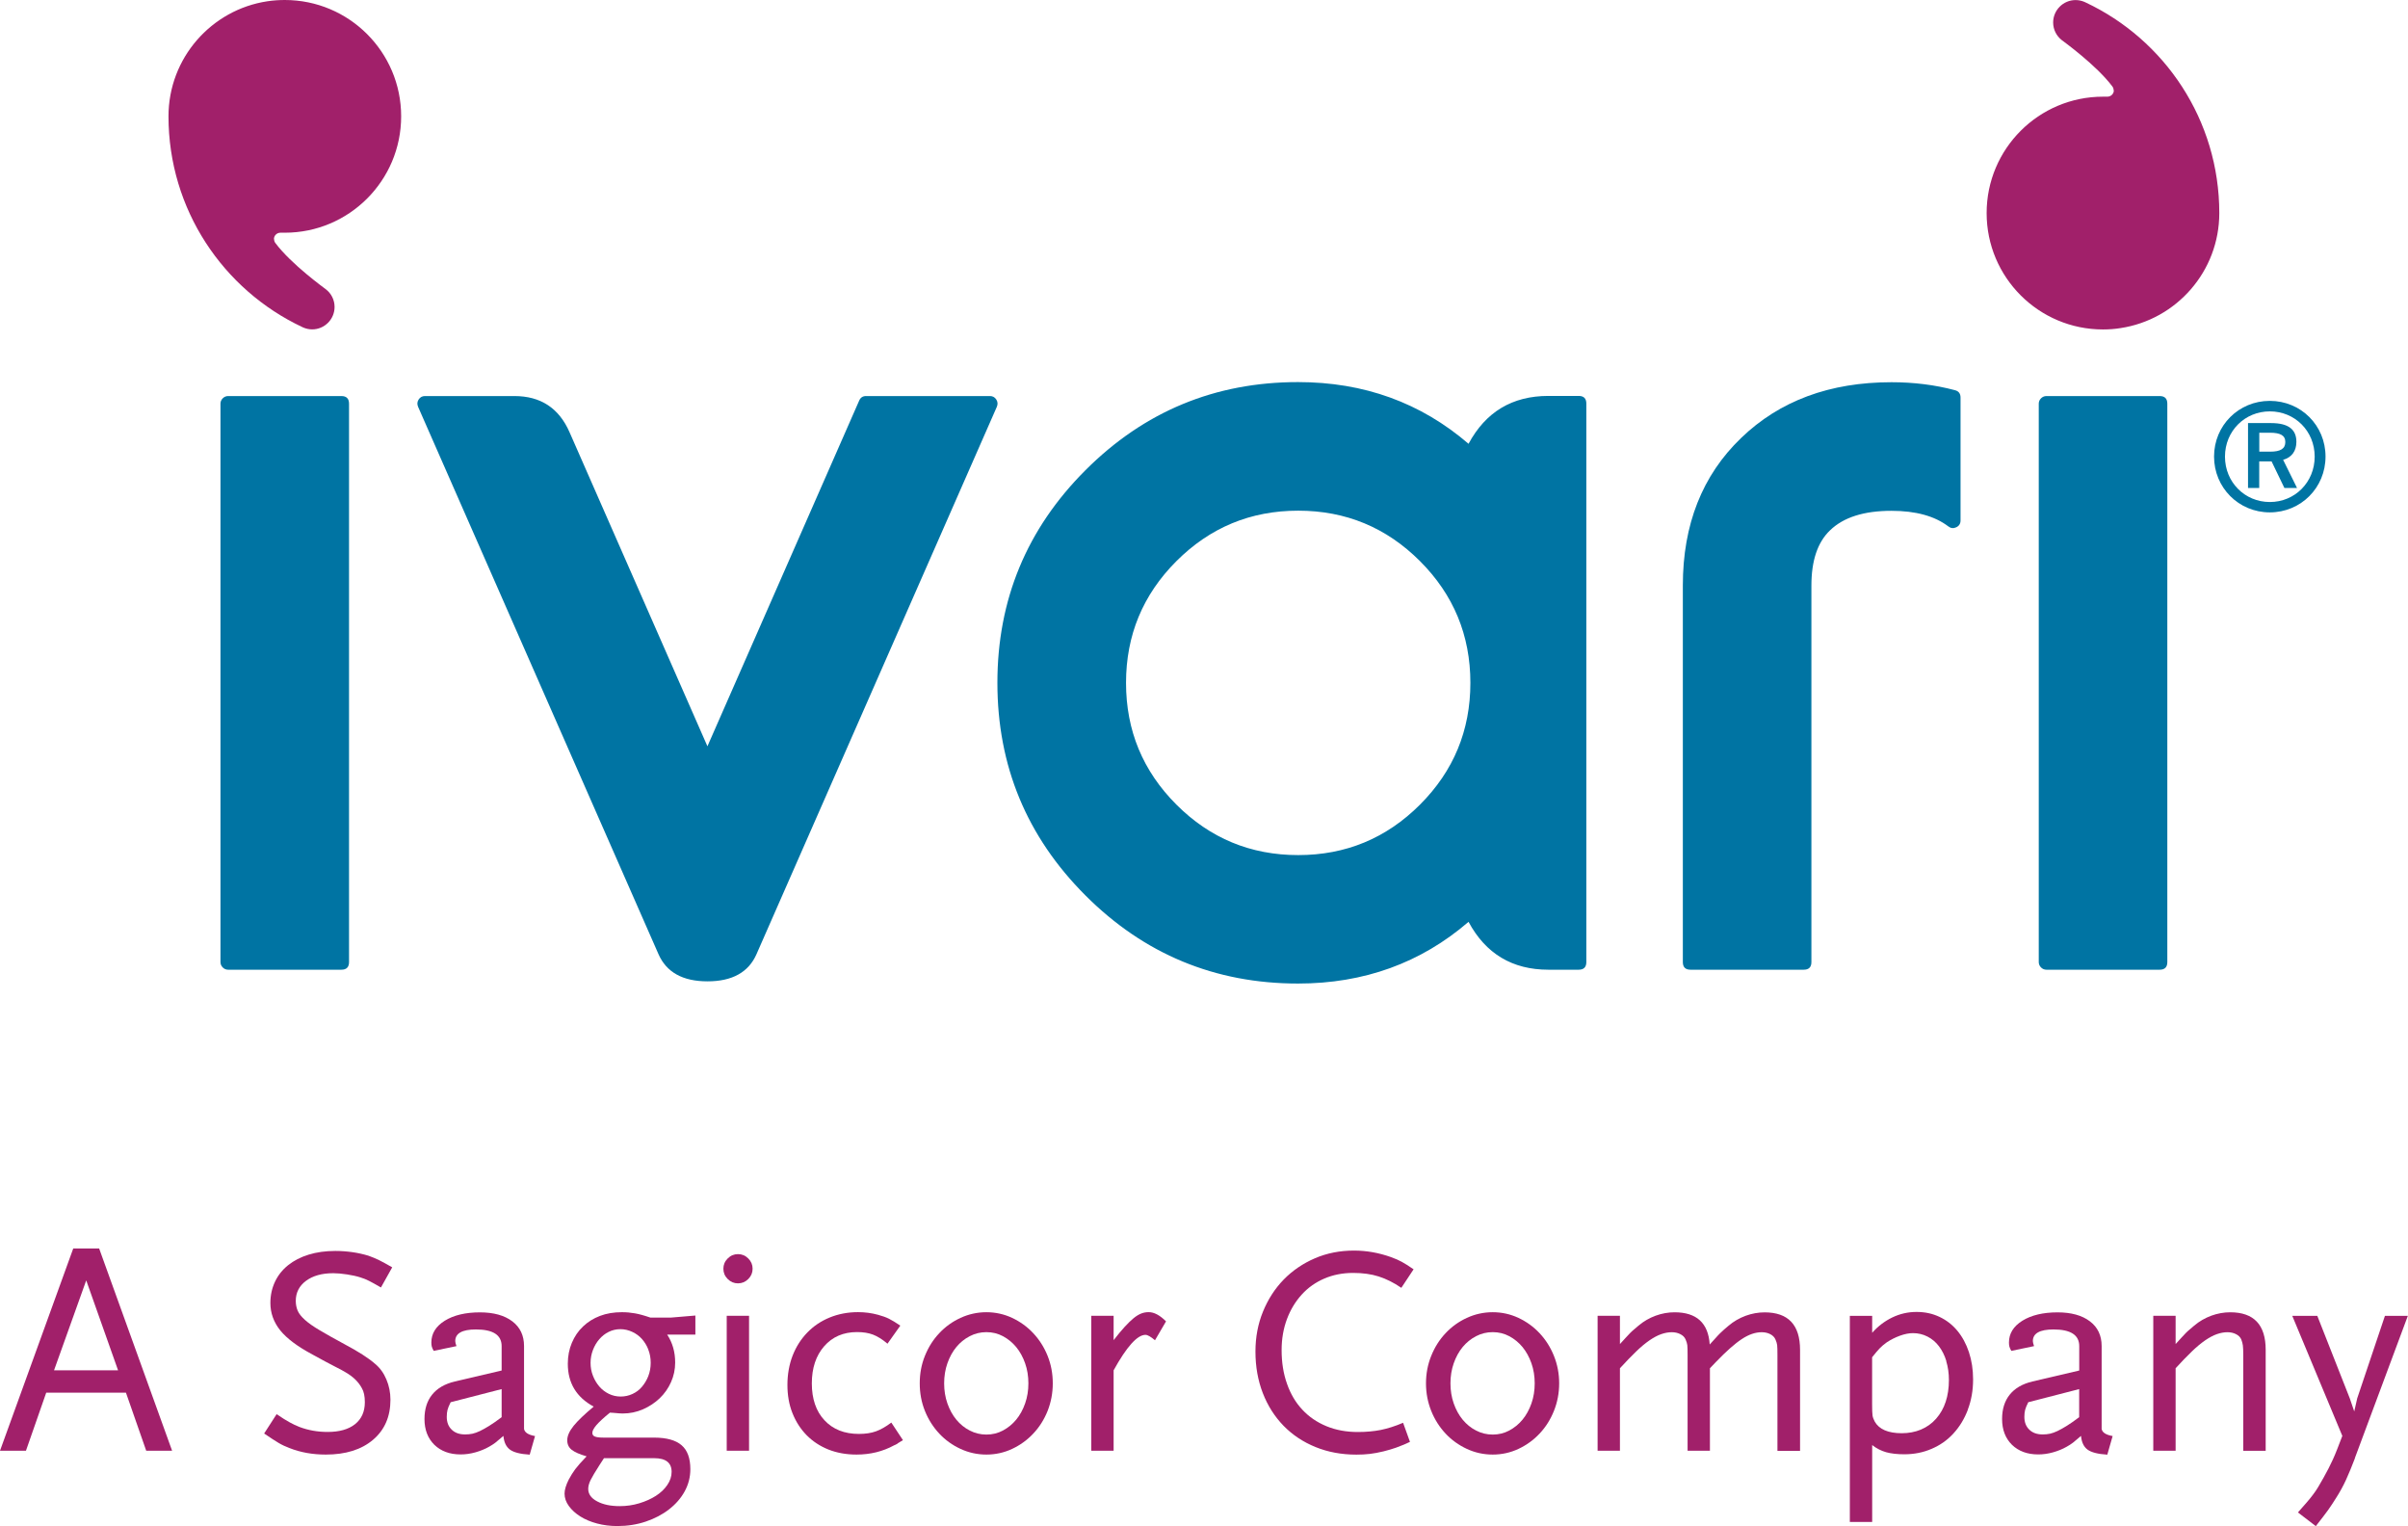 <svg xmlns="http://www.w3.org/2000/svg" id="Layer_2" viewBox="0 0 339.57 215.17"><defs><style> .cls-1 { fill: #a1206a; } .cls-2 { fill: #0074a3; } </style></defs><g id="Layer_2-2"><path class="cls-2" d="M49.22,135.64c0,.72-.36,1.08-1.08,1.08h-15.97c-.29,0-.55-.11-.76-.32-.21-.21-.32-.47-.32-.76V56.92c0-.29.11-.55.32-.76.21-.21.47-.32.76-.32h15.97c.72,0,1.08.36,1.08,1.08v78.72Z"></path><path class="cls-2" d="M58.96,57.36c-.16-.37-.13-.72.08-1.04.21-.32.51-.48.88-.48h12.62c3.7,0,6.29,1.7,7.78,5.11l19.44,44.27,21.4-48.74c.19-.43.51-.64.96-.64h17.49c.37,0,.67.16.88.48.21.32.24.67.08,1.04l-33.89,77.17c-1.12,2.55-3.42,3.83-6.91,3.83s-5.79-1.28-6.91-3.83L58.96,57.36Z"></path><path class="cls-2" d="M223.7,135.64c0,.72-.36,1.08-1.08,1.08h-4.27c-5.08,0-8.84-2.25-11.26-6.75-6.73,5.8-14.75,8.7-24.04,8.7-11.71,0-21.7-4.14-29.98-12.42-8.28-8.28-12.42-18.27-12.42-29.98s4.14-21.7,12.42-29.98c8.28-8.28,18.27-12.42,29.98-12.42,9.29,0,17.3,2.9,24.04,8.7,2.42-4.5,6.17-6.75,11.26-6.75h4.27c.72,0,1.08.36,1.08,1.08v78.72ZM158.79,96.28c0,6.71,2.37,12.43,7.11,17.17,4.74,4.74,10.46,7.11,17.17,7.11s12.43-2.37,17.17-7.11c4.74-4.74,7.11-10.46,7.11-17.17s-2.37-12.43-7.11-17.17c-4.74-4.74-10.46-7.11-17.17-7.11s-12.43,2.37-17.17,7.11c-4.74,4.74-7.11,10.46-7.11,17.17Z"></path><path class="cls-2" d="M255.44,135.64c0,.72-.36,1.08-1.08,1.08h-15.97c-.72,0-1.08-.36-1.08-1.08v-53.09c0-8.6,2.74-15.53,8.22-20.8,5.43-5.24,12.5-7.86,21.2-7.86,3.14,0,6.12.37,8.94,1.12.53.13.8.48.8,1.04v17.33c0,.45-.2.77-.6.96-.4.19-.77.15-1.12-.12-1.92-1.46-4.59-2.2-8.02-2.2-3.89,0-6.77.92-8.66,2.75-1.76,1.68-2.63,4.27-2.63,7.79v53.09Z"></path><path class="cls-2" d="M305.63,135.64c0,.72-.36,1.08-1.08,1.08h-15.97c-.29,0-.55-.11-.76-.32-.21-.21-.32-.47-.32-.76V56.92c0-.29.11-.55.32-.76.21-.21.47-.32.76-.32h15.97c.72,0,1.08.36,1.08,1.08v78.72Z"></path><path class="cls-1" d="M38.63,33.71c0-.49.4-.89.9-.9h.63c9.06,0,16.41-7.35,16.41-16.41S49.22,0,40.16,0c-.84,0-1.66.06-2.46.18-7.89,1.19-13.94,8-13.94,16.22,0,13.13,7.71,24.46,18.86,29.71.06.03.13.06.2.09.37.15.78.24,1.2.24,1.74,0,3.16-1.42,3.16-3.16,0-1.01-.47-1.9-1.21-2.48-.19-.15-4.89-3.53-7.14-6.54-.01-.01-.02-.03-.03-.04,0,0-.15-.2-.15-.5Z"></path><path class="cls-1" d="M298.09,12.73c0,.49-.4.89-.9.9h-.63c-9.06,0-16.41,7.35-16.41,16.41s7.34,16.41,16.41,16.41c.84,0,1.66-.06,2.46-.19,7.89-1.19,13.94-8,13.94-16.22,0-13.13-7.71-24.46-18.86-29.7-.07-.03-.13-.06-.2-.09-.37-.15-.78-.24-1.21-.24-1.74,0-3.16,1.42-3.16,3.16,0,1.01.48,1.91,1.21,2.48.19.15,4.89,3.53,7.14,6.54.01.01.02.03.03.04,0,0,.15.2.15.5Z"></path><path class="cls-2" d="M312.22,64.37c0-4.38,3.47-7.85,7.86-7.85s7.86,3.46,7.86,7.85-3.47,7.87-7.86,7.87-7.86-3.49-7.86-7.87ZM326.41,64.38c0-3.61-2.79-6.38-6.32-6.38s-6.33,2.77-6.33,6.38,2.8,6.4,6.33,6.4,6.32-2.79,6.32-6.4ZM320.33,65.05h-1.74v3.75h-1.58v-9.15h3.25c2.54,0,3.57.97,3.57,2.64,0,1.3-.65,2.2-1.87,2.54l1.96,3.97h-1.78l-1.81-3.75ZM320.14,63.68c1.44,0,2.13-.41,2.13-1.36s-.73-1.31-2.18-1.31h-1.49v2.67h1.55Z"></path><g><path class="cls-1" d="M20.62,204.54l-2.86-8.19H6.52l-2.86,8.19H0l10.33-28.52h3.65l10.29,28.52h-3.65ZM12.16,180.52l-4.54,12.68h9.03l-4.49-12.68Z"></path><path class="cls-1" d="M53.72,181.52c-.73-.42-1.28-.73-1.66-.92-.38-.2-.79-.36-1.24-.5-.53-.17-1.16-.31-1.89-.42-.73-.11-1.37-.17-1.93-.17-1.6,0-2.88.36-3.84,1.07s-1.45,1.66-1.45,2.83c0,.5.09.97.27,1.39.18.42.53.85,1.03,1.3.5.45,1.2.94,2.1,1.47.9.53,2.04,1.18,3.44,1.93,1.96,1.04,3.42,1.97,4.37,2.81.67.56,1.2,1.29,1.57,2.18.38.9.57,1.85.57,2.86,0,2.38-.82,4.26-2.46,5.65-1.64,1.39-3.86,2.08-6.66,2.08-1.88,0-3.58-.31-5.12-.92-.53-.2-1.04-.43-1.51-.71-.48-.28-1.16-.73-2.06-1.34l1.76-2.73c.78.53,1.39.92,1.83,1.15.43.24.89.46,1.37.65,1.26.48,2.59.71,3.99.71,1.65,0,2.94-.36,3.86-1.09s1.39-1.76,1.39-3.11c0-.84-.14-1.5-.42-1.97-.48-.9-1.26-1.65-2.35-2.27-.22-.14-.72-.41-1.49-.8-.77-.39-1.81-.95-3.13-1.68-2.1-1.12-3.61-2.25-4.54-3.4-.92-1.15-1.39-2.44-1.39-3.86,0-1.09.22-2.09.65-3,.43-.91,1.05-1.69,1.85-2.33.8-.64,1.76-1.14,2.9-1.49,1.13-.35,2.39-.52,3.76-.52.81,0,1.61.06,2.39.17.78.11,1.54.28,2.27.5.56.2,1.06.41,1.51.63.45.22,1.06.56,1.85,1.01l-1.6,2.86Z"></path><path class="cls-1" d="M74.68,205.09c-1.32-.08-2.24-.32-2.77-.71s-.84-1.04-.92-1.93c-.48.42-.85.73-1.13.95-.28.21-.57.4-.88.57-.59.34-1.24.6-1.95.8-.71.2-1.41.29-2.08.29-1.54,0-2.77-.46-3.7-1.36-.92-.91-1.39-2.12-1.39-3.63,0-1.4.36-2.55,1.08-3.44.72-.9,1.78-1.51,3.18-1.85l6.62-1.55v-3.44c0-1.57-1.21-2.35-3.63-2.35-1.94,0-2.91.55-2.91,1.64,0,.17.06.41.17.71l-3.21.67c-.14-.25-.23-.46-.27-.61-.04-.15-.06-.34-.06-.57,0-1.26.63-2.28,1.89-3.07,1.26-.78,2.91-1.18,4.96-1.18,1.93,0,3.45.42,4.56,1.26,1.11.84,1.66,2,1.66,3.49v11.68c.08.5.6.84,1.55,1.01l-.76,2.65ZM70.73,195.85l-7.18,1.85c-.23.45-.37.81-.44,1.07-.07.27-.11.6-.11.99,0,.76.23,1.36.7,1.81.46.45,1.09.67,1.88.67.37,0,.71-.03,1.04-.1.32-.07.68-.2,1.06-.38.38-.18.82-.43,1.31-.73.49-.31,1.08-.71,1.75-1.22v-3.95Z"></path><path class="cls-1" d="M94.08,188.16c.76,1.15,1.13,2.46,1.13,3.95,0,.98-.2,1.9-.59,2.77-.39.87-.92,1.62-1.6,2.27-.67.64-1.46,1.16-2.35,1.55-.9.39-1.85.59-2.86.59-.14,0-.3,0-.48-.02-.18-.01-.41-.03-.69-.06-.06,0-.14,0-.25-.02-.11-.01-.24-.02-.38-.02-.9.73-1.53,1.32-1.91,1.76-.38.45-.57.81-.57,1.09,0,.25.12.43.36.52.24.1.65.15,1.24.15h7.1c1.76,0,3.06.36,3.88,1.07.83.71,1.24,1.84,1.24,3.38,0,1.12-.27,2.16-.8,3.13-.53.97-1.27,1.81-2.21,2.54-.94.73-2.03,1.3-3.28,1.72s-2.58.63-4.01.63c-1.01,0-1.96-.12-2.86-.36-.9-.24-1.68-.57-2.35-.99-.67-.42-1.21-.91-1.62-1.47-.41-.56-.61-1.15-.61-1.76,0-.53.2-1.19.59-1.97.28-.53.59-1.02.92-1.47.34-.45.87-1.05,1.6-1.81-.98-.28-1.68-.59-2.1-.92s-.63-.78-.63-1.34c0-.62.3-1.29.9-2.04.6-.74,1.55-1.64,2.83-2.71-2.44-1.32-3.65-3.33-3.65-6.05,0-1.06.19-2.04.57-2.94.38-.9.9-1.67,1.58-2.31.67-.64,1.47-1.14,2.39-1.49.92-.35,1.95-.52,3.07-.52.34,0,.65.01.95.04.29.03.59.07.9.12.31.05.63.13.97.22.34.09.74.22,1.22.38h2.9l3.44-.29v2.69h-3.99ZM92.24,205.59h-7.07l-.63.97c-.61.95-1.03,1.66-1.26,2.12-.22.46-.33.87-.33,1.24,0,.73.42,1.32,1.26,1.76.84.45,1.9.67,3.18.67.95,0,1.87-.13,2.76-.4.89-.27,1.67-.62,2.34-1.05.67-.43,1.21-.94,1.61-1.53s.61-1.2.61-1.85c0-1.29-.82-1.93-2.47-1.93ZM91.43,190.28c-.22-.57-.53-1.07-.9-1.49s-.83-.76-1.37-1.01-1.09-.38-1.68-.38-1.13.13-1.64.38-.95.6-1.32,1.03c-.38.43-.68.94-.9,1.51-.22.57-.34,1.18-.34,1.83s.11,1.25.34,1.83c.22.57.53,1.08.9,1.51s.83.78,1.34,1.03,1.07.38,1.66.38,1.14-.12,1.66-.36c.52-.24.97-.57,1.34-1.01s.68-.94.9-1.51c.22-.57.34-1.2.34-1.87s-.11-1.29-.34-1.87Z"></path><path class="cls-1" d="M105.52,180.33c-.41.41-.89.61-1.45.61s-1.04-.2-1.45-.61c-.41-.41-.61-.89-.61-1.45s.2-1.04.61-1.45c.41-.41.89-.61,1.45-.61s1.04.2,1.45.61c.41.41.61.89.61,1.45s-.2,1.04-.61,1.45ZM102.48,204.54v-19.03h3.15v19.03h-3.15Z"></path><path class="cls-1" d="M126.61,203.51c-.21.13-.39.22-.53.27-1.6.87-3.36,1.3-5.29,1.3-1.46,0-2.78-.24-3.97-.71-1.19-.48-2.21-1.15-3.07-2.02-.85-.87-1.52-1.9-2-3.11-.48-1.2-.71-2.53-.71-3.99s.25-2.89.74-4.14c.49-1.25,1.18-2.32,2.06-3.23.88-.91,1.93-1.62,3.15-2.12,1.22-.5,2.55-.76,4.01-.76.95,0,1.89.12,2.81.37.62.17,1.13.35,1.55.56s.95.53,1.6.97l-1.81,2.55c-.73-.62-1.41-1.04-2.04-1.28-.63-.24-1.38-.36-2.25-.36-1.93,0-3.48.67-4.64,2-1.16,1.33-1.74,3.08-1.74,5.24s.59,3.93,1.79,5.2c1.19,1.28,2.81,1.92,4.85,1.92.92,0,1.72-.12,2.39-.36.67-.24,1.4-.65,2.18-1.24l1.64,2.48c-.28.17-.52.32-.73.44Z"></path><path class="cls-1" d="M147.73,198.93c-.49,1.22-1.16,2.28-2.02,3.19-.85.91-1.85,1.63-2.98,2.16-1.13.53-2.35.8-3.63.8s-2.51-.27-3.65-.8c-1.15-.53-2.15-1.25-3-2.16-.85-.91-1.53-1.97-2.02-3.19-.49-1.22-.73-2.51-.73-3.89s.24-2.67.73-3.88c.49-1.22,1.16-2.28,2.02-3.19.85-.91,1.85-1.63,3-2.16,1.15-.53,2.37-.8,3.65-.8s2.5.27,3.63.8c1.13.53,2.13,1.25,2.98,2.16.85.91,1.53,1.97,2.02,3.19.49,1.22.73,2.51.73,3.88s-.25,2.67-.73,3.89ZM144.56,192.21c-.31-.88-.73-1.64-1.26-2.29-.53-.64-1.16-1.15-1.87-1.53s-1.49-.57-2.33-.57-1.62.19-2.35.57c-.73.38-1.36.89-1.89,1.53-.53.64-.95,1.41-1.26,2.29-.31.88-.46,1.83-.46,2.83s.15,1.95.46,2.83c.31.88.73,1.65,1.26,2.29.53.64,1.16,1.16,1.89,1.53.73.38,1.51.57,2.35.57s1.62-.19,2.33-.57,1.34-.89,1.87-1.53c.53-.64.95-1.41,1.26-2.29.31-.88.46-1.83.46-2.83s-.15-1.95-.46-2.83Z"></path><path class="cls-1" d="M162.87,188.96c-.59-.5-1.04-.76-1.34-.76-1.15,0-2.65,1.67-4.49,5v11.34h-3.15v-19.03h3.15v3.44c.59-.76,1.11-1.39,1.57-1.89.46-.5.88-.91,1.26-1.22.38-.31.74-.52,1.07-.65s.69-.19,1.05-.19c.76,0,1.57.43,2.44,1.3l-1.55,2.65Z"></path><path class="cls-1" d="M197.61,181.57c-1.06-.73-2.13-1.26-3.19-1.6-1.06-.34-2.27-.5-3.61-.5-1.48,0-2.84.27-4.07.8-1.23.53-2.29,1.28-3.17,2.25-.88.97-1.58,2.11-2.08,3.44-.5,1.33-.76,2.79-.76,4.39,0,1.74.25,3.32.76,4.75.5,1.43,1.22,2.65,2.16,3.65.94,1.01,2.07,1.78,3.4,2.33,1.33.55,2.81.82,4.43.82,1.18,0,2.25-.1,3.23-.29.98-.2,2.03-.53,3.15-1.01l.97,2.69c-.42.2-.78.36-1.09.48-.31.13-.6.24-.88.34-.28.1-.56.19-.84.27-.28.08-.59.17-.92.25-.7.17-1.35.29-1.95.36-.6.07-1.23.1-1.87.1-2.1,0-4.03-.36-5.77-1.07-1.75-.71-3.25-1.71-4.51-3-1.25-1.29-2.23-2.82-2.92-4.6-.69-1.78-1.04-3.73-1.04-5.86,0-2.02.35-3.89,1.06-5.63.71-1.74,1.68-3.24,2.92-4.52,1.24-1.27,2.71-2.27,4.4-3,1.69-.73,3.54-1.09,5.52-1.09,1.76,0,3.5.31,5.21.92.62.22,1.13.45,1.53.67.41.22.96.57,1.66,1.05l-1.72,2.6Z"></path><path class="cls-1" d="M219.13,198.93c-.49,1.22-1.16,2.28-2.02,3.19-.85.91-1.85,1.63-2.98,2.16-1.13.53-2.34.8-3.63.8s-2.51-.27-3.65-.8-2.15-1.25-3-2.16c-.85-.91-1.53-1.97-2.02-3.19-.49-1.22-.74-2.51-.74-3.89s.25-2.67.74-3.88c.49-1.22,1.16-2.28,2.02-3.19.85-.91,1.85-1.63,3-2.16,1.15-.53,2.37-.8,3.65-.8s2.5.27,3.63.8c1.13.53,2.13,1.25,2.98,2.16.85.91,1.53,1.97,2.02,3.19.49,1.22.74,2.51.74,3.88s-.25,2.67-.74,3.89ZM215.96,192.21c-.31-.88-.73-1.64-1.26-2.29-.53-.64-1.16-1.15-1.87-1.53s-1.49-.57-2.33-.57-1.62.19-2.35.57c-.73.38-1.36.89-1.89,1.53-.53.64-.95,1.41-1.26,2.29-.31.88-.46,1.83-.46,2.83s.15,1.95.46,2.83c.31.88.73,1.65,1.26,2.29.53.64,1.16,1.16,1.89,1.53.73.38,1.51.57,2.35.57s1.62-.19,2.33-.57,1.34-.89,1.87-1.53c.53-.64.95-1.41,1.26-2.29.31-.88.46-1.83.46-2.83s-.15-1.95-.46-2.83Z"></path><path class="cls-1" d="M250.65,204.54v-13.48c0-.7-.01-1.17-.04-1.41-.03-.24-.11-.51-.25-.82-.14-.31-.38-.55-.73-.73-.35-.18-.75-.27-1.2-.27-.9,0-1.83.32-2.81.97-.98.64-2.18,1.71-3.61,3.19l-.88.92v11.63h-3.15v-13.48c0-.7-.01-1.17-.04-1.41-.03-.24-.11-.51-.25-.82-.14-.31-.38-.55-.74-.73-.35-.18-.75-.27-1.2-.27-.48,0-.97.09-1.49.27-.52.18-1.07.48-1.66.88-.59.41-1.22.93-1.89,1.58s-1.43,1.43-2.27,2.35v11.63h-3.15v-19.03h3.15v3.99c.34-.36.62-.67.84-.92.22-.25.43-.47.61-.65.18-.18.36-.35.55-.5.18-.15.38-.33.61-.52.73-.62,1.53-1.08,2.42-1.41.88-.32,1.77-.48,2.67-.48,3.11,0,4.76,1.51,4.96,4.54.34-.36.62-.67.84-.92.22-.25.43-.48.63-.67.2-.2.38-.37.57-.53.18-.15.38-.33.61-.52.73-.62,1.53-1.08,2.42-1.41.88-.32,1.77-.48,2.67-.48,3.33,0,5,1.76,5,5.29v14.24h-3.15Z"></path><path class="cls-1" d="M277.51,198.74c-.49,1.29-1.16,2.4-2.02,3.34-.85.94-1.88,1.67-3.07,2.18-1.19.52-2.48.78-3.88.78-1.01,0-1.86-.1-2.56-.29-.7-.2-1.36-.53-1.97-1.01v10.84h-3.15v-29.06h3.15v2.39c.81-.92,1.76-1.64,2.83-2.16,1.08-.52,2.22-.78,3.42-.78s2.25.23,3.23.69c.98.46,1.82,1.11,2.52,1.95.7.84,1.25,1.85,1.64,3.02.39,1.18.59,2.46.59,3.86,0,1.54-.25,2.95-.74,4.24ZM274.47,191.9c-.25-.81-.6-1.51-1.05-2.1-.45-.59-.99-1.04-1.62-1.36-.63-.32-1.31-.48-2.04-.48-.56,0-1.17.12-1.83.36-.66.24-1.28.55-1.87.94-.39.28-.72.56-.99.84-.27.28-.62.7-1.07,1.26v6.59c0,.81.02,1.35.06,1.62.04.27.15.55.31.86.62,1.09,1.89,1.64,3.82,1.64s3.63-.68,4.83-2.04c1.2-1.36,1.81-3.18,1.81-5.48,0-.95-.13-1.83-.38-2.65Z"></path><path class="cls-1" d="M297.15,205.09c-1.32-.08-2.24-.32-2.77-.71-.53-.39-.84-1.04-.92-1.93-.48.42-.85.73-1.13.95-.28.21-.57.4-.88.57-.59.34-1.24.6-1.95.8-.71.2-1.41.29-2.08.29-1.54,0-2.77-.46-3.7-1.36-.92-.91-1.39-2.12-1.39-3.63,0-1.4.36-2.55,1.08-3.44.72-.9,1.78-1.51,3.18-1.85l6.62-1.55v-3.44c0-1.57-1.21-2.35-3.63-2.35-1.94,0-2.91.55-2.91,1.64,0,.17.06.41.17.71l-3.21.67c-.14-.25-.23-.46-.27-.61-.04-.15-.06-.34-.06-.57,0-1.26.63-2.28,1.89-3.07,1.26-.78,2.91-1.18,4.96-1.18,1.93,0,3.45.42,4.56,1.26s1.66,2,1.66,3.49v11.68c.08.5.6.84,1.55,1.01l-.76,2.65ZM293.2,195.85l-7.18,1.85c-.23.45-.37.81-.44,1.07-.07.27-.11.6-.11.99,0,.76.23,1.36.7,1.81.46.45,1.09.67,1.88.67.37,0,.71-.03,1.03-.1.32-.07.68-.2,1.06-.38.38-.18.82-.43,1.31-.73.49-.31,1.08-.71,1.75-1.22v-3.95Z"></path><path class="cls-1" d="M316.34,204.54v-13.48c0-.64-.02-1.11-.06-1.39-.04-.28-.12-.56-.23-.84-.14-.31-.38-.55-.74-.73-.35-.18-.75-.27-1.2-.27-.48,0-.97.09-1.49.27-.52.18-1.07.48-1.66.88-.59.41-1.22.93-1.89,1.58s-1.43,1.43-2.27,2.35v11.63h-3.15v-19.03h3.15v3.99c.34-.36.62-.67.84-.92.22-.25.43-.47.61-.65.18-.18.36-.35.55-.5.18-.15.38-.33.61-.52.73-.62,1.53-1.08,2.42-1.41.88-.32,1.77-.48,2.67-.48,3.33,0,5,1.76,5,5.29v14.24h-3.15Z"></path><path class="cls-1" d="M332.09,205.59c-.45,1.18-.87,2.19-1.26,3.05-.39.85-.85,1.7-1.39,2.54-.2.31-.38.59-.55.86-.17.27-.36.55-.57.84-.21.29-.46.62-.74.99-.28.36-.62.8-1.01,1.3l-2.52-1.93c.48-.53.88-.99,1.22-1.39.34-.39.64-.76.9-1.11.27-.35.51-.71.74-1.09.22-.38.48-.82.76-1.32.25-.45.48-.88.69-1.28.21-.41.41-.83.61-1.26.2-.43.4-.92.61-1.45s.45-1.16.73-1.89l-7.06-16.93h3.53l4.58,11.63.63,1.85.42-1.85,3.91-11.63h3.23l-7.48,20.08Z"></path></g></g></svg>